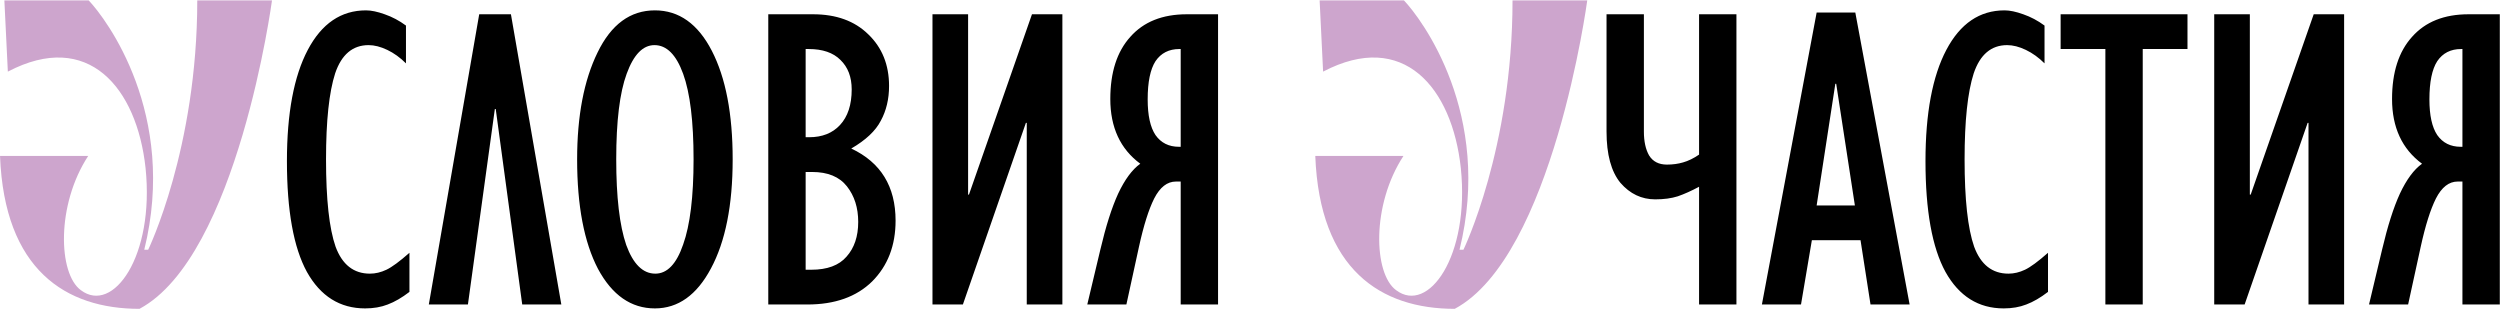 <?xml version="1.0" encoding="UTF-8"?> <svg xmlns="http://www.w3.org/2000/svg" width="5386" height="678" viewBox="0 0 5386 678" fill="none"> <path d="M0.051 335.888H190.059C120.795 441.656 125.475 589.544 174.147 625.112C243.411 677.528 333.267 552.104 313.611 362.096C294.891 188.936 190.059 63.512 16.898 154.304L9.411 0.8H190.995C229.371 41.048 382.875 246.032 310.803 538.064H319.227C319.227 538.064 424.995 319.976 424.995 0.8H585.987C585.987 0.8 512.043 552.104 300.507 665.36C141.387 665.36 9.411 581.12 0.051 335.888ZM2833.64 335.888H3023.65C2954.39 441.656 2959.07 589.544 3007.74 625.112C3077 677.528 3166.86 552.104 3147.2 362.096C3128.48 188.936 3023.65 63.512 2850.49 154.304L2843 0.8H3024.59C3062.96 41.048 3216.47 246.032 3144.4 538.064H3152.82C3152.82 538.064 3258.59 319.976 3258.59 0.8H3419.58C3419.58 0.8 3345.64 552.104 3134.1 665.36C2974.98 665.36 2843 581.12 2833.64 335.888Z" fill="#CDA5CD"></path> <path d="M618.154 347.12C618.154 244.16 633.13 164.288 663.082 107.504C693.034 50.72 734.842 22.328 788.506 22.328C799.738 22.328 813.154 25.136 828.754 30.752C844.978 36.368 860.266 44.48 874.618 55.088V136.52C862.138 124.04 848.722 114.368 834.37 107.504C820.018 100.64 806.602 97.208 794.122 97.208C759.802 97.208 735.778 117.488 722.05 158.048C708.946 198.608 702.394 260.384 702.394 343.376C702.394 429.488 709.258 492.2 722.986 531.512C737.338 570.2 761.986 589.544 796.93 589.544C808.786 589.544 820.642 586.736 832.498 581.12C844.354 575.504 860.89 563.336 882.106 544.616V628.856C865.882 641.336 850.282 650.384 835.306 656C820.954 661.616 804.73 664.424 786.634 664.424C732.346 664.424 690.538 638.216 661.21 585.8C632.506 533.384 618.154 453.824 618.154 347.12ZM1125.08 656L1067.98 234.8H1066.11L1008.08 656H923.839L1032.41 30.752H1100.74L1209.32 656H1125.08ZM1578.46 343.376C1578.46 441.968 1562.86 520.28 1531.66 578.312C1501.08 635.72 1460.84 664.424 1410.92 664.424C1359.75 664.424 1318.88 636.032 1288.3 579.248C1258.35 521.84 1243.37 443.216 1243.37 343.376C1243.37 249.776 1258.04 173.024 1287.36 113.12C1316.69 52.592 1357.88 22.328 1410.92 22.328C1462.71 22.328 1503.58 51.344 1533.53 109.376C1563.48 167.408 1578.46 245.408 1578.46 343.376ZM1411.85 589.544C1437.44 589.544 1457.4 568.64 1471.76 526.832C1486.73 485.024 1494.22 423.872 1494.22 343.376C1494.22 261.632 1486.73 200.168 1471.76 158.984C1456.78 117.8 1436.19 97.208 1409.98 97.208C1385.02 97.208 1365.05 117.8 1350.08 158.984C1335.1 199.544 1327.61 261.008 1327.61 343.376C1327.61 424.496 1334.79 485.96 1349.14 527.768C1364.12 568.952 1385.02 589.544 1411.85 589.544ZM1751.59 30.752C1801.51 30.752 1841.14 45.104 1870.46 73.808C1900.42 102.512 1915.39 139.64 1915.39 185.192C1915.39 213.272 1909.46 238.232 1897.61 260.072C1886.38 281.912 1865.16 301.88 1833.96 319.976C1897.61 349.928 1929.43 401.72 1929.43 475.352C1929.43 529.016 1912.58 572.696 1878.89 606.392C1845.19 639.464 1798.7 656 1739.42 656H1655.18V30.752H1751.59ZM1735.68 295.64H1743.17C1771.25 295.64 1793.4 286.904 1809.62 269.432C1826.47 251.336 1834.9 225.752 1834.9 192.68C1834.9 165.848 1826.78 144.632 1810.56 129.032C1794.96 113.432 1772.18 105.632 1742.23 105.632H1735.68V295.64ZM1735.68 581.12H1747.85C1782.17 581.12 1807.44 571.76 1823.66 553.04C1840.51 534.32 1848.94 509.36 1848.94 478.16C1848.94 447.584 1840.82 422 1824.6 401.408C1808.38 380.816 1783.42 370.52 1749.72 370.52H1735.68V581.12ZM2288.79 30.752V656H2212.04V264.752H2210.17L2074.45 656H2008.93V30.752H2085.68V419.192H2087.55L2223.27 30.752H2288.79ZM2624.18 30.752V656H2543.68V391.112H2533.39C2514.67 391.112 2499.07 403.28 2486.59 427.616C2474.73 451.328 2463.81 485.96 2453.83 531.512L2426.68 656H2342.44L2370.52 538.064C2382.38 487.52 2395.17 447.272 2408.9 417.32C2423.25 386.744 2439.16 365.216 2456.63 352.736C2413.58 320.912 2392.05 274.424 2392.05 213.272C2392.05 155.864 2406.4 111.248 2435.11 79.424C2463.81 46.976 2504.37 30.752 2556.79 30.752H2624.18ZM2543.68 105.632H2540.87C2518.41 105.632 2501.25 114.368 2489.39 131.84C2478.16 149.312 2472.55 176.768 2472.55 214.208C2472.55 248.528 2478.16 274.112 2489.39 290.96C2501.25 307.808 2518.1 316.232 2539.94 316.232H2543.68V105.632ZM3541.6 30.752V283.472C3541.6 304.688 3545.35 321.848 3552.84 334.952C3560.95 348.056 3573.74 354.608 3591.21 354.608C3603.69 354.608 3615.24 353.048 3625.84 349.928C3637.08 346.808 3648.62 341.192 3660.48 333.08V30.752H3740.97V656H3660.48V402.344C3644.25 411.08 3628.96 417.944 3614.61 422.936C3600.88 427.304 3584.66 429.488 3565.94 429.488C3536.61 429.488 3511.65 417.632 3491.06 393.92C3471.09 369.584 3461.11 332.768 3461.11 283.472V30.752H3541.6ZM3997.08 27.008L4114.08 656H4029.84L4008.32 517.472H3903.48L3880.08 656H3795.84L3913.78 27.008H3997.08ZM3954.03 180.512L3913.78 442.592H3996.15L3955.9 180.512H3954.03ZM4148.26 347.12C4148.26 244.16 4163.24 164.288 4193.19 107.504C4223.14 50.72 4264.95 22.328 4318.62 22.328C4329.85 22.328 4343.26 25.136 4358.86 30.752C4375.09 36.368 4390.38 44.48 4404.73 55.088V136.52C4392.25 124.04 4378.83 114.368 4364.48 107.504C4350.13 100.64 4336.71 97.208 4324.23 97.208C4289.91 97.208 4265.89 117.488 4252.16 158.048C4239.06 198.608 4232.5 260.384 4232.5 343.376C4232.5 429.488 4239.37 492.2 4253.1 531.512C4267.45 570.2 4292.1 589.544 4327.04 589.544C4338.9 589.544 4350.75 586.736 4362.61 581.12C4374.46 575.504 4391 563.336 4412.22 544.616V628.856C4395.99 641.336 4380.39 650.384 4365.42 656C4351.06 661.616 4334.84 664.424 4316.74 664.424C4262.46 664.424 4220.65 638.216 4191.32 585.8C4162.62 533.384 4148.26 453.824 4148.26 347.12ZM4712.72 30.752V105.632H4616.31V656H4535.82V105.632H4439.41V30.752H4712.72ZM5050.17 30.752V656H4973.42V264.752H4971.55L4835.83 656H4770.31V30.752H4847.06V419.192H4848.93L4984.65 30.752H5050.17ZM5385.56 30.752V656H5305.06V391.112H5294.77C5276.05 391.112 5260.45 403.28 5247.97 427.616C5236.11 451.328 5225.19 485.96 5215.21 531.512L5188.06 656H5103.82L5131.9 538.064C5143.76 487.52 5156.55 447.272 5170.28 417.32C5184.63 386.744 5200.54 365.216 5218.02 352.736C5174.96 320.912 5153.43 274.424 5153.43 213.272C5153.43 155.864 5167.78 111.248 5196.49 79.424C5225.19 46.976 5265.75 30.752 5318.17 30.752H5385.56ZM5305.06 105.632H5302.26C5279.79 105.632 5262.63 114.368 5250.78 131.84C5239.54 149.312 5233.93 176.768 5233.93 214.208C5233.93 248.528 5239.54 274.112 5250.78 290.96C5262.63 307.808 5279.48 316.232 5301.32 316.232H5305.06V105.632Z" fill="black"></path> </svg> 